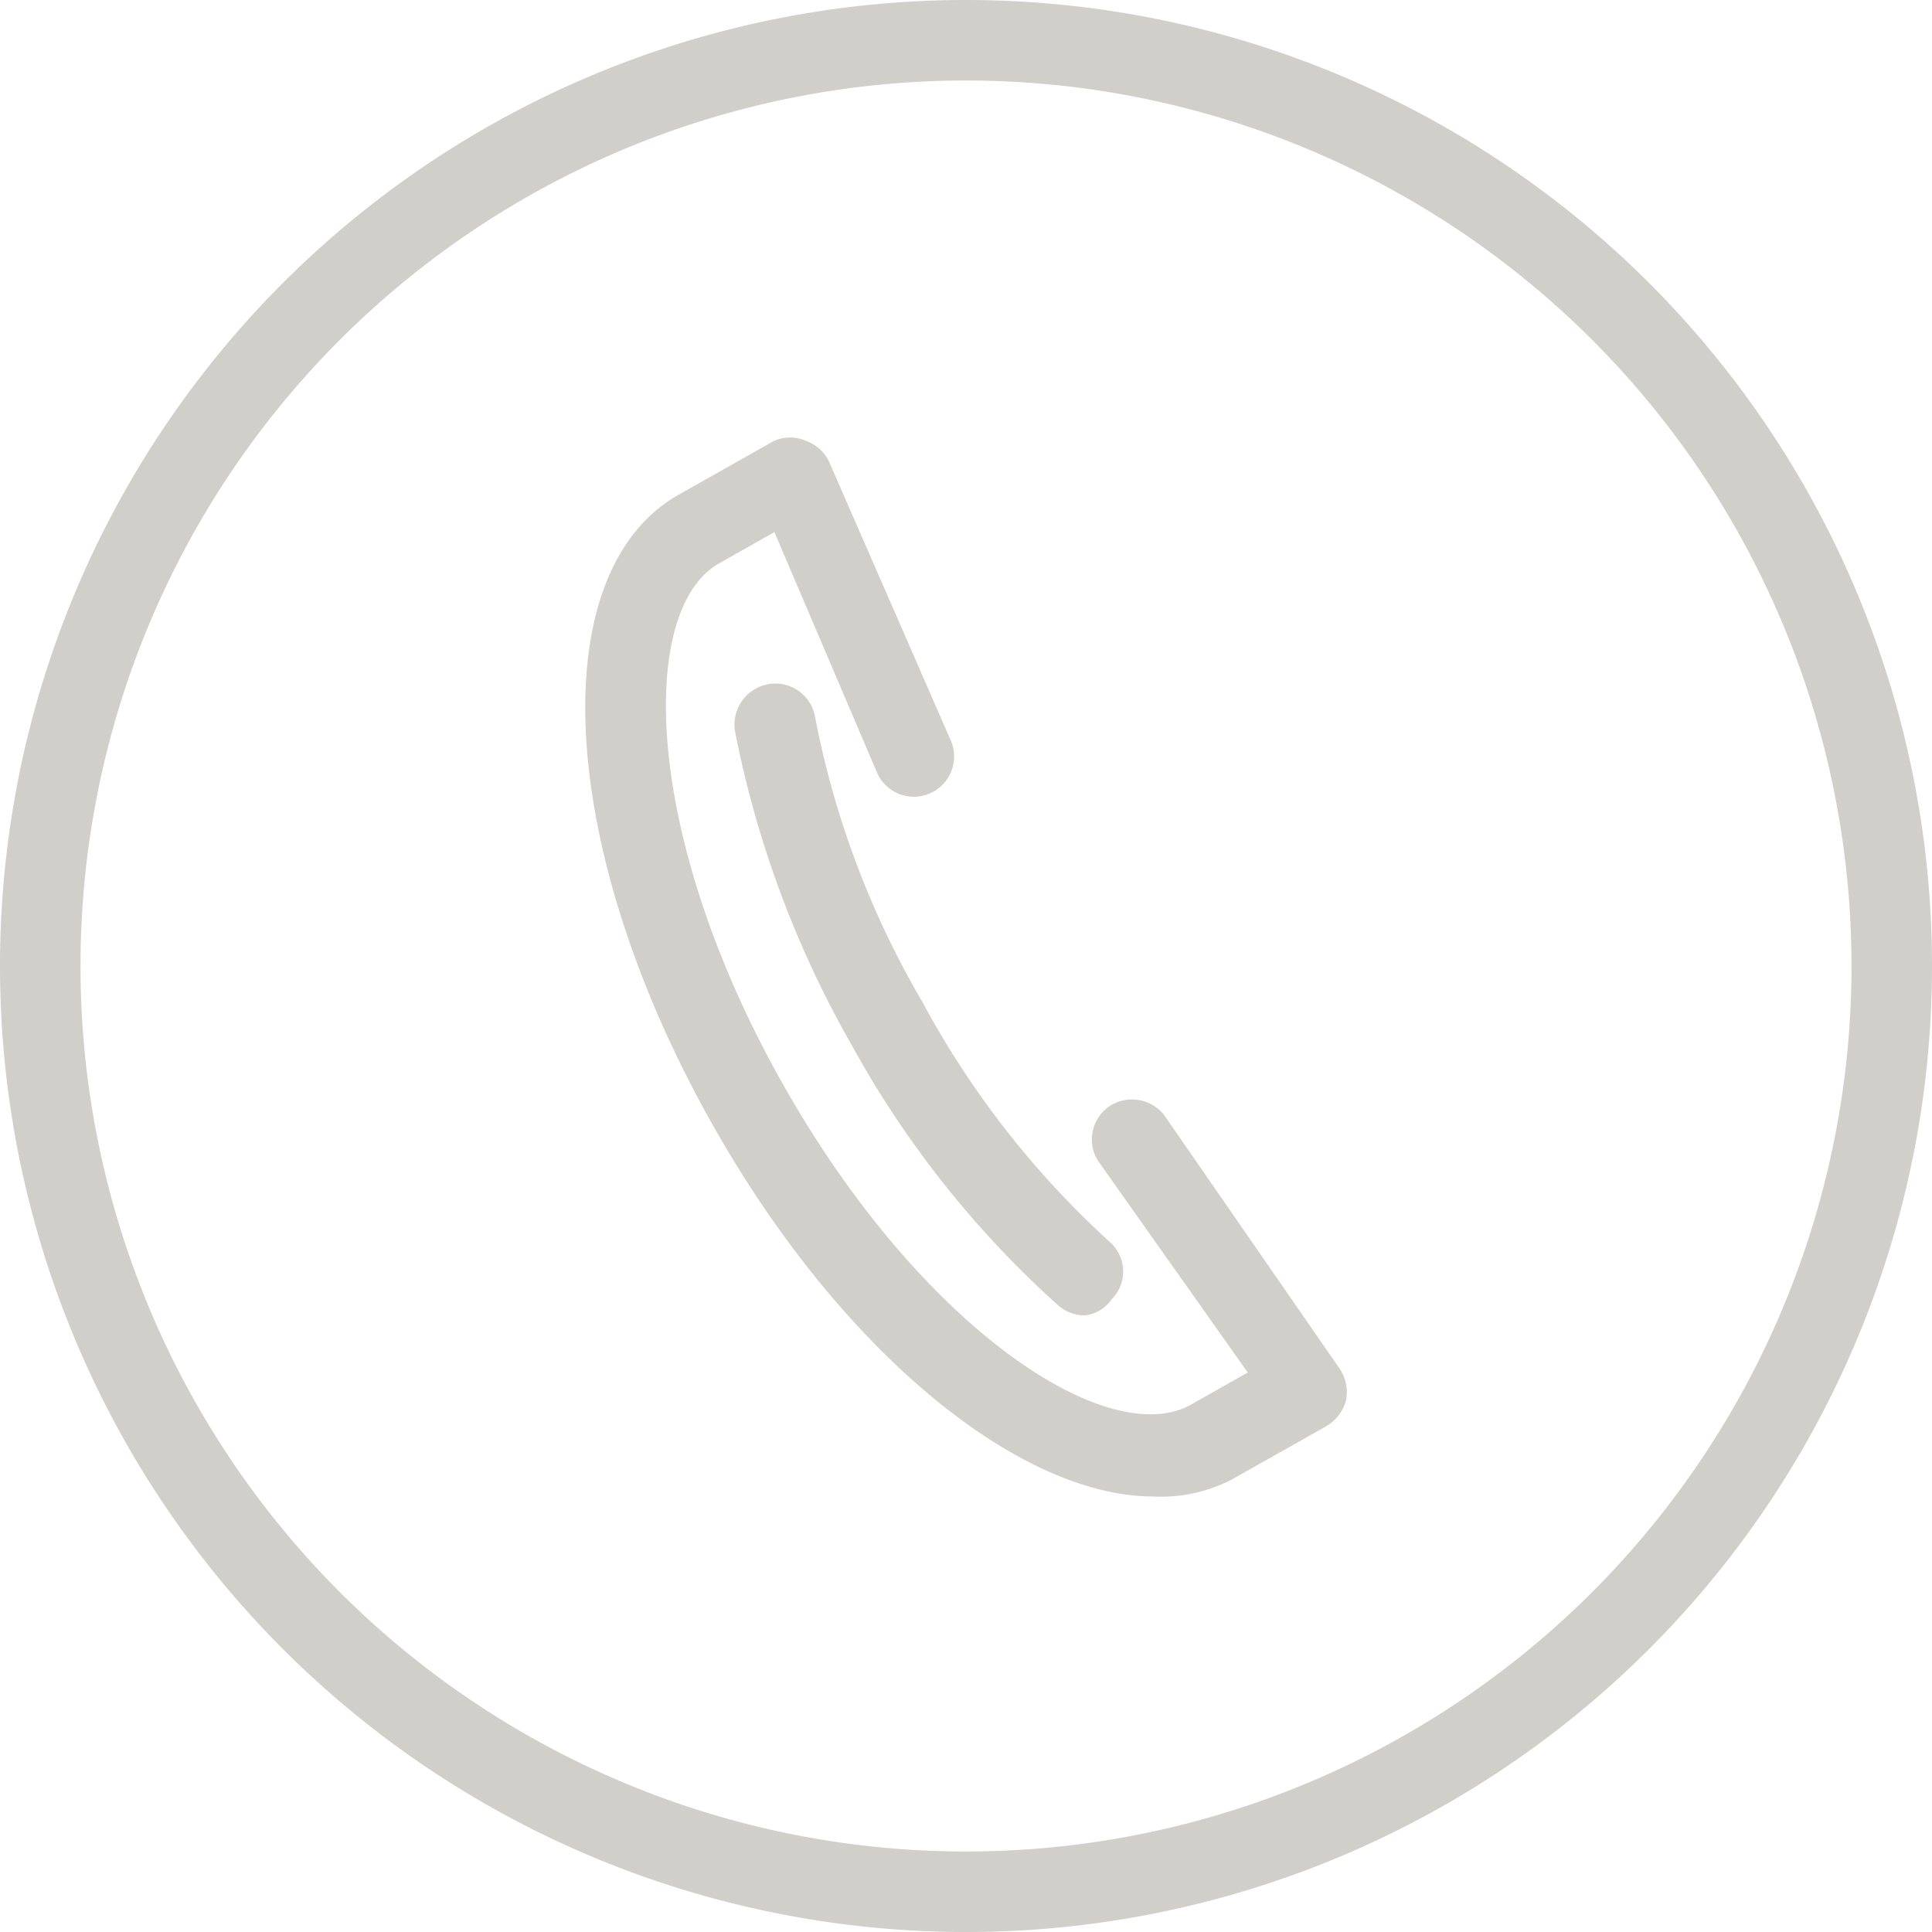 <svg id="Ebene_1" fill="#D0CFC9" data-name="Ebene 1" xmlns="http://www.w3.org/2000/svg" viewBox="0 0 24 24"><path d="M12,24A12,12,0,1,1,24,12,12,12,0,0,1,12,24ZM12,1A11,11,0,1,0,23,12,11,11,0,0,0,12,1Z"/><path d="M14.33,18.59c-1.68,0-3.9-1.81-5.49-4.64-1.93-3.43-2.1-6.86-.4-7.81l1.17-.66a.49.49,0,0,1,.41,0,.5.5,0,0,1,.29.28l1.51,3.46a.5.5,0,0,1-.92.39l-1.28-3L8.93,7c-1,.57-.95,3.36.78,6.44s4.08,4.6,5.1,4l.69-.39-1.86-2.63a.5.5,0,0,1,.16-.69.51.51,0,0,1,.66.12L16.64,17a.52.52,0,0,1,.08.4.54.54,0,0,1-.25.32l-1.17.66A1.91,1.91,0,0,1,14.33,18.59Zm-.85-2.25a.5.5,0,0,1-.33-.12A12.29,12.29,0,0,1,10.59,13,12.8,12.8,0,0,1,9.13,9.08a.51.51,0,0,1,.41-.58.5.5,0,0,1,.58.38v0a11.18,11.18,0,0,0,1.34,3.57,11.23,11.23,0,0,0,2.35,3,.49.49,0,0,1,0,.69h0A.47.47,0,0,1,13.48,16.34Z"/></svg>